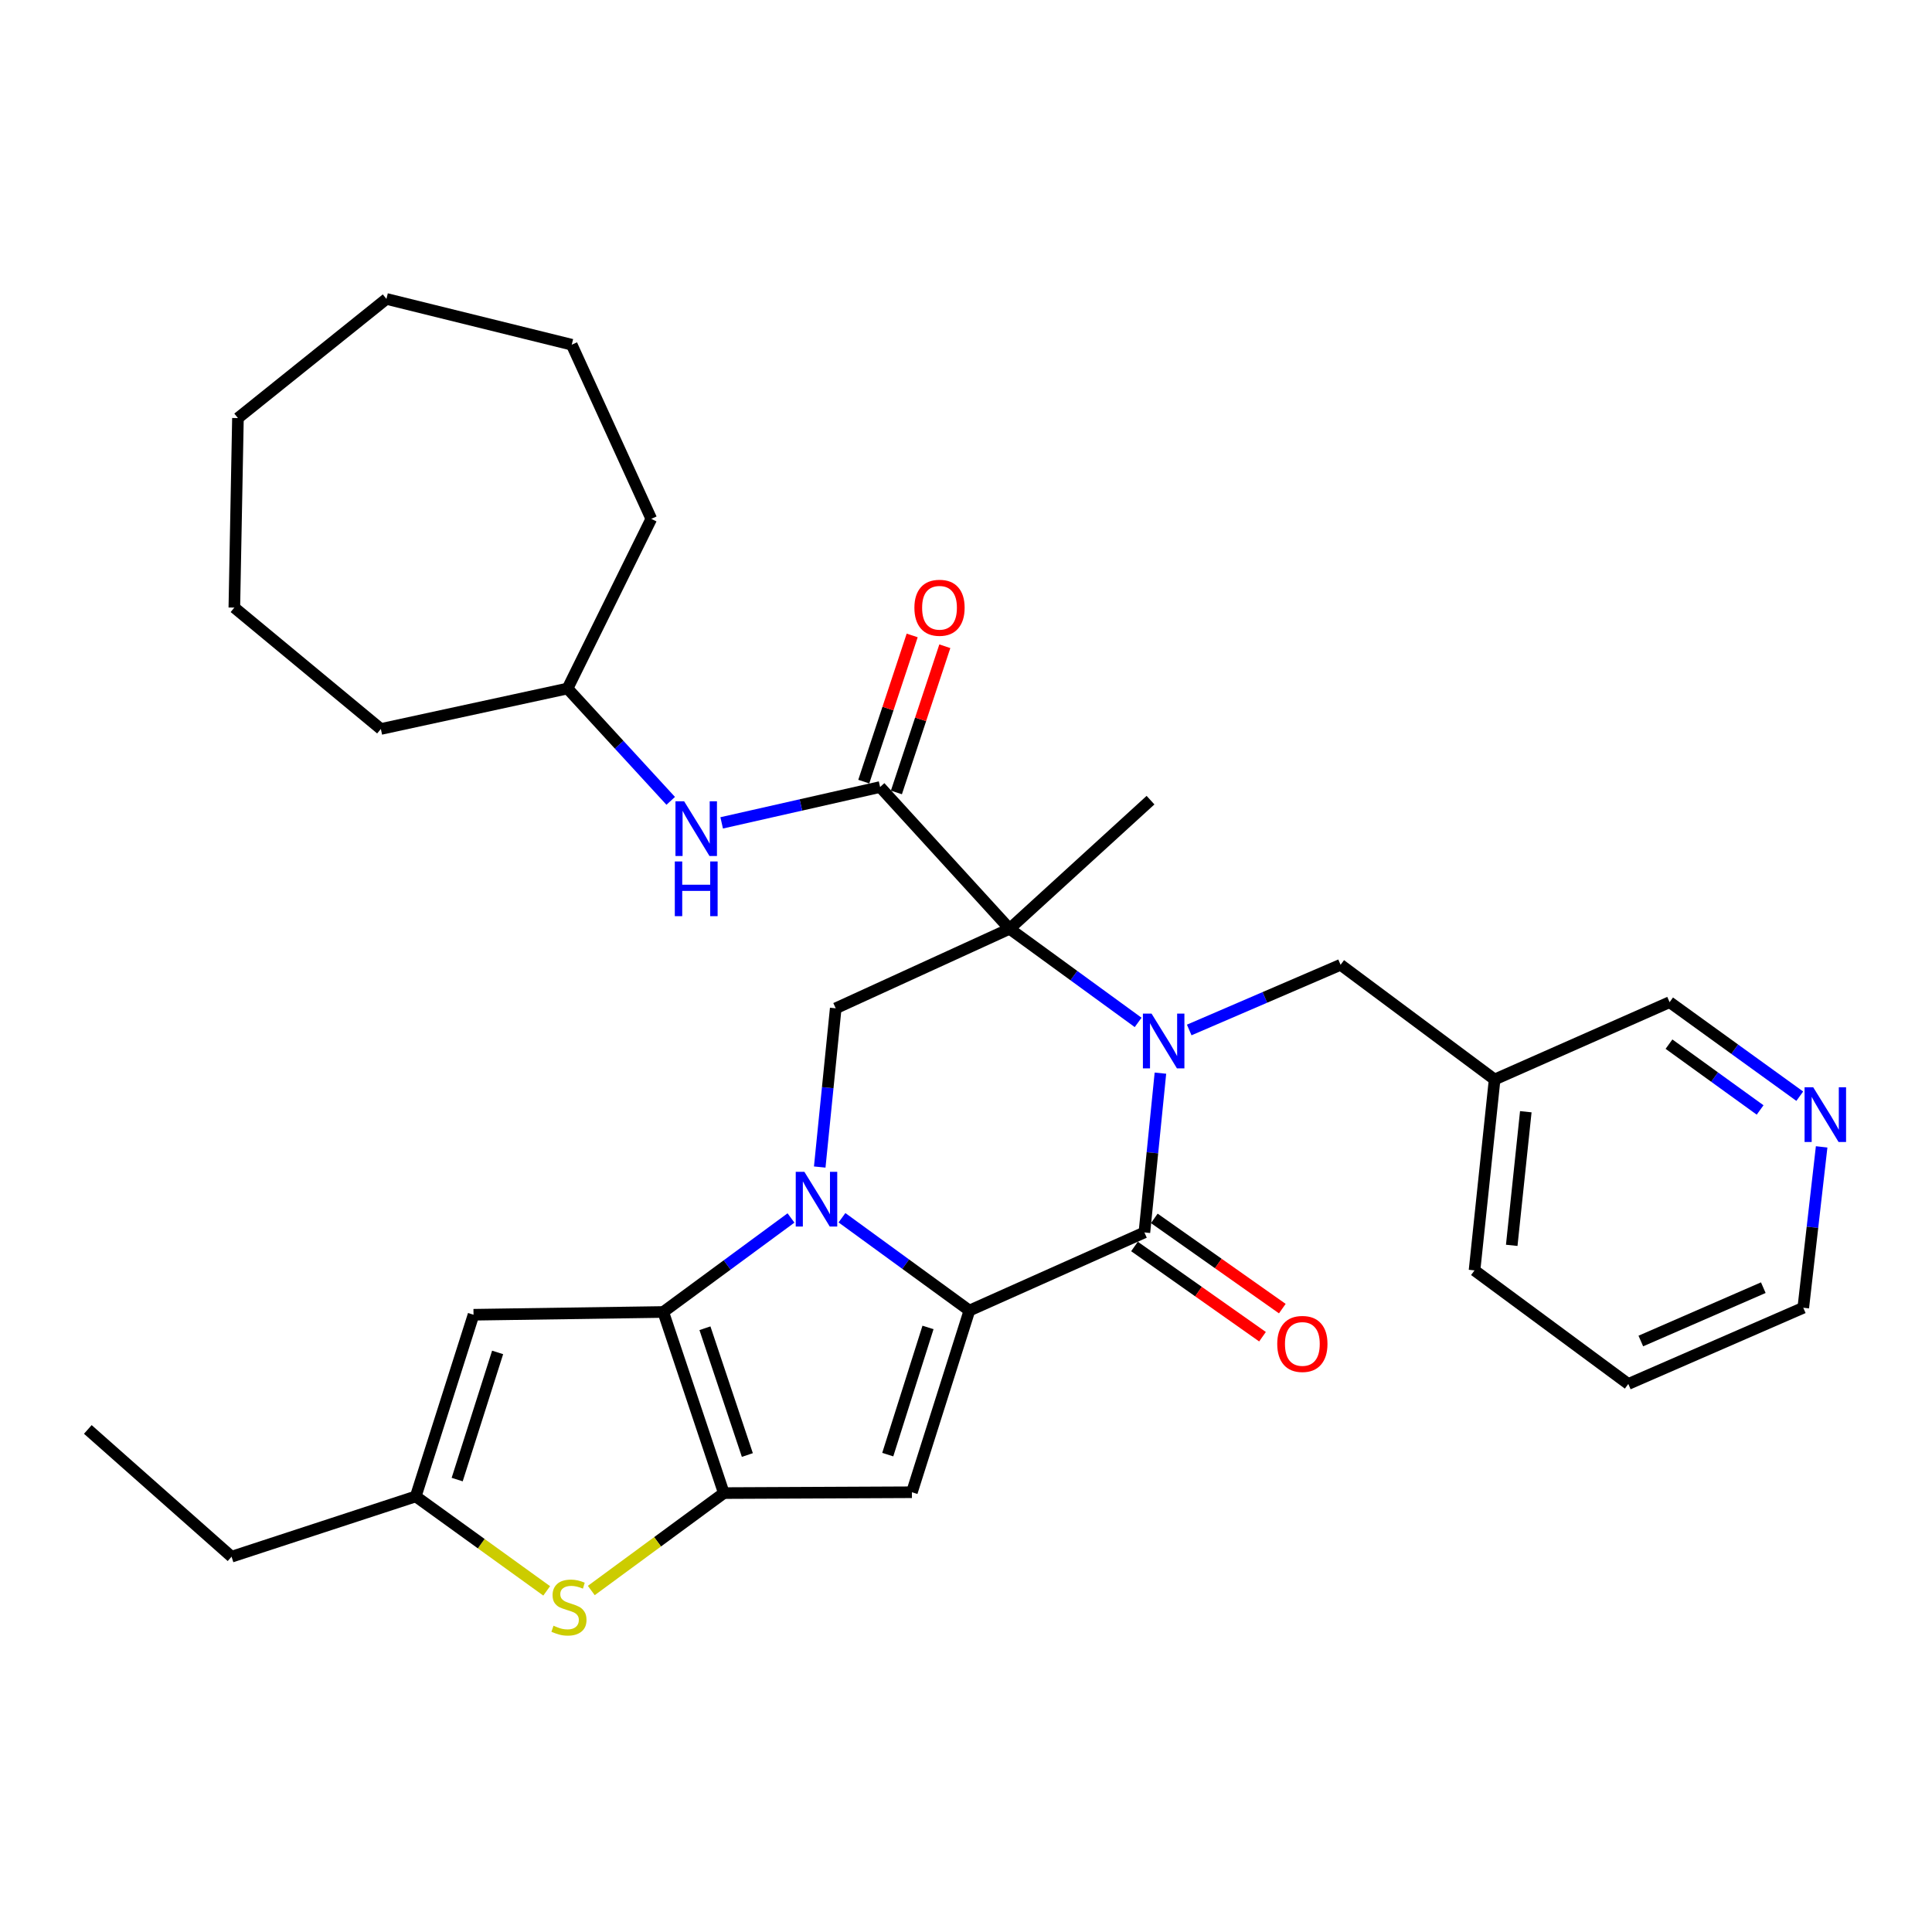 <?xml version='1.0' encoding='iso-8859-1'?>
<svg version='1.1' baseProfile='full'
              xmlns='http://www.w3.org/2000/svg'
                      xmlns:rdkit='http://www.rdkit.org/xml'
                      xmlns:xlink='http://www.w3.org/1999/xlink'
                  xml:space='preserve'
width='1000px' height='1000px' viewBox='0 0 1000 1000'>
<!-- END OF HEADER -->
<rect style='opacity:1.0;fill:#FFFFFF;stroke:none' width='1000' height='1000' x='0' y='0'> </rect>
<path class='bond-0' d='M 435.801,630.305 L 468.782,654.326' style='fill:none;fill-rule:evenodd;stroke:#0000FF;stroke-width:6px;stroke-linecap:butt;stroke-linejoin:miter;stroke-opacity:1' />
<path class='bond-0' d='M 468.782,654.326 L 501.762,678.346' style='fill:none;fill-rule:evenodd;stroke:#000000;stroke-width:6px;stroke-linecap:butt;stroke-linejoin:miter;stroke-opacity:1' />
<path class='bond-3' d='M 409.411,630.417 L 376.354,654.747' style='fill:none;fill-rule:evenodd;stroke:#0000FF;stroke-width:6px;stroke-linecap:butt;stroke-linejoin:miter;stroke-opacity:1' />
<path class='bond-3' d='M 376.354,654.747 L 343.296,679.078' style='fill:none;fill-rule:evenodd;stroke:#000000;stroke-width:6px;stroke-linecap:butt;stroke-linejoin:miter;stroke-opacity:1' />
<path class='bond-8' d='M 424.29,604.058 L 428.43,562.982' style='fill:none;fill-rule:evenodd;stroke:#0000FF;stroke-width:6px;stroke-linecap:butt;stroke-linejoin:miter;stroke-opacity:1' />
<path class='bond-8' d='M 428.43,562.982 L 432.569,521.907' style='fill:none;fill-rule:evenodd;stroke:#000000;stroke-width:6px;stroke-linecap:butt;stroke-linejoin:miter;stroke-opacity:1' />
<path class='bond-4' d='M 501.762,678.346 L 592.34,637.902' style='fill:none;fill-rule:evenodd;stroke:#000000;stroke-width:6px;stroke-linecap:butt;stroke-linejoin:miter;stroke-opacity:1' />
<path class='bond-6' d='M 501.762,678.346 L 472.005,772.384' style='fill:none;fill-rule:evenodd;stroke:#000000;stroke-width:6px;stroke-linecap:butt;stroke-linejoin:miter;stroke-opacity:1' />
<path class='bond-6' d='M 480.333,687.083 L 459.502,752.91' style='fill:none;fill-rule:evenodd;stroke:#000000;stroke-width:6px;stroke-linecap:butt;stroke-linejoin:miter;stroke-opacity:1' />
<path class='bond-1' d='M 589.099,529.195 L 555.831,504.968' style='fill:none;fill-rule:evenodd;stroke:#0000FF;stroke-width:6px;stroke-linecap:butt;stroke-linejoin:miter;stroke-opacity:1' />
<path class='bond-1' d='M 555.831,504.968 L 522.563,480.741' style='fill:none;fill-rule:evenodd;stroke:#000000;stroke-width:6px;stroke-linecap:butt;stroke-linejoin:miter;stroke-opacity:1' />
<path class='bond-13' d='M 615.538,533.114 L 654.709,516.245' style='fill:none;fill-rule:evenodd;stroke:#0000FF;stroke-width:6px;stroke-linecap:butt;stroke-linejoin:miter;stroke-opacity:1' />
<path class='bond-13' d='M 654.709,516.245 L 693.881,499.376' style='fill:none;fill-rule:evenodd;stroke:#000000;stroke-width:6px;stroke-linecap:butt;stroke-linejoin:miter;stroke-opacity:1' />
<path class='bond-33' d='M 600.631,555.462 L 596.485,596.682' style='fill:none;fill-rule:evenodd;stroke:#0000FF;stroke-width:6px;stroke-linecap:butt;stroke-linejoin:miter;stroke-opacity:1' />
<path class='bond-33' d='M 596.485,596.682 L 592.34,637.902' style='fill:none;fill-rule:evenodd;stroke:#000000;stroke-width:6px;stroke-linecap:butt;stroke-linejoin:miter;stroke-opacity:1' />
<path class='bond-2' d='M 522.563,480.741 L 432.569,521.907' style='fill:none;fill-rule:evenodd;stroke:#000000;stroke-width:6px;stroke-linecap:butt;stroke-linejoin:miter;stroke-opacity:1' />
<path class='bond-7' d='M 522.563,480.741 L 455.534,407.366' style='fill:none;fill-rule:evenodd;stroke:#000000;stroke-width:6px;stroke-linecap:butt;stroke-linejoin:miter;stroke-opacity:1' />
<path class='bond-18' d='M 522.563,480.741 L 595.503,414.157' style='fill:none;fill-rule:evenodd;stroke:#000000;stroke-width:6px;stroke-linecap:butt;stroke-linejoin:miter;stroke-opacity:1' />
<path class='bond-5' d='M 343.296,679.078 L 374.655,772.819' style='fill:none;fill-rule:evenodd;stroke:#000000;stroke-width:6px;stroke-linecap:butt;stroke-linejoin:miter;stroke-opacity:1' />
<path class='bond-5' d='M 364.876,687.494 L 386.827,753.112' style='fill:none;fill-rule:evenodd;stroke:#000000;stroke-width:6px;stroke-linecap:butt;stroke-linejoin:miter;stroke-opacity:1' />
<path class='bond-10' d='M 343.296,679.078 L 245.097,680.512' style='fill:none;fill-rule:evenodd;stroke:#000000;stroke-width:6px;stroke-linecap:butt;stroke-linejoin:miter;stroke-opacity:1' />
<path class='bond-14' d='M 587.213,645.174 L 620.342,668.529' style='fill:none;fill-rule:evenodd;stroke:#000000;stroke-width:6px;stroke-linecap:butt;stroke-linejoin:miter;stroke-opacity:1' />
<path class='bond-14' d='M 620.342,668.529 L 653.471,691.883' style='fill:none;fill-rule:evenodd;stroke:#FF0000;stroke-width:6px;stroke-linecap:butt;stroke-linejoin:miter;stroke-opacity:1' />
<path class='bond-14' d='M 597.466,630.63 L 630.595,653.984' style='fill:none;fill-rule:evenodd;stroke:#000000;stroke-width:6px;stroke-linecap:butt;stroke-linejoin:miter;stroke-opacity:1' />
<path class='bond-14' d='M 630.595,653.984 L 663.724,677.339' style='fill:none;fill-rule:evenodd;stroke:#FF0000;stroke-width:6px;stroke-linecap:butt;stroke-linejoin:miter;stroke-opacity:1' />
<path class='bond-9' d='M 374.655,772.819 L 340.355,798.033' style='fill:none;fill-rule:evenodd;stroke:#000000;stroke-width:6px;stroke-linecap:butt;stroke-linejoin:miter;stroke-opacity:1' />
<path class='bond-9' d='M 340.355,798.033 L 306.056,823.247' style='fill:none;fill-rule:evenodd;stroke:#CCCC00;stroke-width:6px;stroke-linecap:butt;stroke-linejoin:miter;stroke-opacity:1' />
<path class='bond-32' d='M 374.655,772.819 L 472.005,772.384' style='fill:none;fill-rule:evenodd;stroke:#000000;stroke-width:6px;stroke-linecap:butt;stroke-linejoin:miter;stroke-opacity:1' />
<path class='bond-12' d='M 455.534,407.366 L 414.537,416.641' style='fill:none;fill-rule:evenodd;stroke:#000000;stroke-width:6px;stroke-linecap:butt;stroke-linejoin:miter;stroke-opacity:1' />
<path class='bond-12' d='M 414.537,416.641 L 373.539,425.916' style='fill:none;fill-rule:evenodd;stroke:#0000FF;stroke-width:6px;stroke-linecap:butt;stroke-linejoin:miter;stroke-opacity:1' />
<path class='bond-15' d='M 463.981,410.163 L 476.51,372.33' style='fill:none;fill-rule:evenodd;stroke:#000000;stroke-width:6px;stroke-linecap:butt;stroke-linejoin:miter;stroke-opacity:1' />
<path class='bond-15' d='M 476.51,372.33 L 489.039,334.498' style='fill:none;fill-rule:evenodd;stroke:#FF0000;stroke-width:6px;stroke-linecap:butt;stroke-linejoin:miter;stroke-opacity:1' />
<path class='bond-15' d='M 447.088,404.568 L 459.617,366.736' style='fill:none;fill-rule:evenodd;stroke:#000000;stroke-width:6px;stroke-linecap:butt;stroke-linejoin:miter;stroke-opacity:1' />
<path class='bond-15' d='M 459.617,366.736 L 472.146,328.903' style='fill:none;fill-rule:evenodd;stroke:#FF0000;stroke-width:6px;stroke-linecap:butt;stroke-linejoin:miter;stroke-opacity:1' />
<path class='bond-34' d='M 282.964,823.436 L 249.077,798.988' style='fill:none;fill-rule:evenodd;stroke:#CCCC00;stroke-width:6px;stroke-linecap:butt;stroke-linejoin:miter;stroke-opacity:1' />
<path class='bond-34' d='M 249.077,798.988 L 215.191,774.539' style='fill:none;fill-rule:evenodd;stroke:#000000;stroke-width:6px;stroke-linecap:butt;stroke-linejoin:miter;stroke-opacity:1' />
<path class='bond-11' d='M 245.097,680.512 L 215.191,774.539' style='fill:none;fill-rule:evenodd;stroke:#000000;stroke-width:6px;stroke-linecap:butt;stroke-linejoin:miter;stroke-opacity:1' />
<path class='bond-11' d='M 257.569,700.009 L 236.635,765.829' style='fill:none;fill-rule:evenodd;stroke:#000000;stroke-width:6px;stroke-linecap:butt;stroke-linejoin:miter;stroke-opacity:1' />
<path class='bond-21' d='M 215.191,774.539 L 119.848,805.75' style='fill:none;fill-rule:evenodd;stroke:#000000;stroke-width:6px;stroke-linecap:butt;stroke-linejoin:miter;stroke-opacity:1' />
<path class='bond-19' d='M 347.158,414.522 L 320.457,385.447' style='fill:none;fill-rule:evenodd;stroke:#0000FF;stroke-width:6px;stroke-linecap:butt;stroke-linejoin:miter;stroke-opacity:1' />
<path class='bond-19' d='M 320.457,385.447 L 293.756,356.372' style='fill:none;fill-rule:evenodd;stroke:#000000;stroke-width:6px;stroke-linecap:butt;stroke-linejoin:miter;stroke-opacity:1' />
<path class='bond-17' d='M 693.881,499.376 L 773.613,558.743' style='fill:none;fill-rule:evenodd;stroke:#000000;stroke-width:6px;stroke-linecap:butt;stroke-linejoin:miter;stroke-opacity:1' />
<path class='bond-16' d='M 931.557,567.391 L 897.869,543.057' style='fill:none;fill-rule:evenodd;stroke:#0000FF;stroke-width:6px;stroke-linecap:butt;stroke-linejoin:miter;stroke-opacity:1' />
<path class='bond-16' d='M 897.869,543.057 L 864.181,518.724' style='fill:none;fill-rule:evenodd;stroke:#000000;stroke-width:6px;stroke-linecap:butt;stroke-linejoin:miter;stroke-opacity:1' />
<path class='bond-16' d='M 911.031,574.516 L 887.449,557.483' style='fill:none;fill-rule:evenodd;stroke:#0000FF;stroke-width:6px;stroke-linecap:butt;stroke-linejoin:miter;stroke-opacity:1' />
<path class='bond-16' d='M 887.449,557.483 L 863.867,540.449' style='fill:none;fill-rule:evenodd;stroke:#000000;stroke-width:6px;stroke-linecap:butt;stroke-linejoin:miter;stroke-opacity:1' />
<path class='bond-36' d='M 942.88,593.619 L 938.127,635.256' style='fill:none;fill-rule:evenodd;stroke:#0000FF;stroke-width:6px;stroke-linecap:butt;stroke-linejoin:miter;stroke-opacity:1' />
<path class='bond-36' d='M 938.127,635.256 L 933.374,676.893' style='fill:none;fill-rule:evenodd;stroke:#000000;stroke-width:6px;stroke-linecap:butt;stroke-linejoin:miter;stroke-opacity:1' />
<path class='bond-20' d='M 773.613,558.743 L 864.181,518.724' style='fill:none;fill-rule:evenodd;stroke:#000000;stroke-width:6px;stroke-linecap:butt;stroke-linejoin:miter;stroke-opacity:1' />
<path class='bond-23' d='M 773.613,558.743 L 763.213,657.546' style='fill:none;fill-rule:evenodd;stroke:#000000;stroke-width:6px;stroke-linecap:butt;stroke-linejoin:miter;stroke-opacity:1' />
<path class='bond-23' d='M 789.751,575.426 L 782.47,644.588' style='fill:none;fill-rule:evenodd;stroke:#000000;stroke-width:6px;stroke-linecap:butt;stroke-linejoin:miter;stroke-opacity:1' />
<path class='bond-24' d='M 293.756,356.372 L 197.129,377.321' style='fill:none;fill-rule:evenodd;stroke:#000000;stroke-width:6px;stroke-linecap:butt;stroke-linejoin:miter;stroke-opacity:1' />
<path class='bond-25' d='M 293.756,356.372 L 337.108,268.563' style='fill:none;fill-rule:evenodd;stroke:#000000;stroke-width:6px;stroke-linecap:butt;stroke-linejoin:miter;stroke-opacity:1' />
<path class='bond-26' d='M 119.848,805.75 L 45.455,739.878' style='fill:none;fill-rule:evenodd;stroke:#000000;stroke-width:6px;stroke-linecap:butt;stroke-linejoin:miter;stroke-opacity:1' />
<path class='bond-22' d='M 933.374,676.893 L 842.807,716.339' style='fill:none;fill-rule:evenodd;stroke:#000000;stroke-width:6px;stroke-linecap:butt;stroke-linejoin:miter;stroke-opacity:1' />
<path class='bond-22' d='M 912.683,666.495 L 849.286,694.107' style='fill:none;fill-rule:evenodd;stroke:#000000;stroke-width:6px;stroke-linecap:butt;stroke-linejoin:miter;stroke-opacity:1' />
<path class='bond-27' d='M 763.213,657.546 L 842.807,716.339' style='fill:none;fill-rule:evenodd;stroke:#000000;stroke-width:6px;stroke-linecap:butt;stroke-linejoin:miter;stroke-opacity:1' />
<path class='bond-29' d='M 197.129,377.321 L 121.292,314.495' style='fill:none;fill-rule:evenodd;stroke:#000000;stroke-width:6px;stroke-linecap:butt;stroke-linejoin:miter;stroke-opacity:1' />
<path class='bond-28' d='M 337.108,268.563 L 295.931,178.421' style='fill:none;fill-rule:evenodd;stroke:#000000;stroke-width:6px;stroke-linecap:butt;stroke-linejoin:miter;stroke-opacity:1' />
<path class='bond-31' d='M 295.931,178.421 L 200.015,154.724' style='fill:none;fill-rule:evenodd;stroke:#000000;stroke-width:6px;stroke-linecap:butt;stroke-linejoin:miter;stroke-opacity:1' />
<path class='bond-30' d='M 121.292,314.495 L 123.16,216.404' style='fill:none;fill-rule:evenodd;stroke:#000000;stroke-width:6px;stroke-linecap:butt;stroke-linejoin:miter;stroke-opacity:1' />
<path class='bond-35' d='M 123.16,216.404 L 200.015,154.724' style='fill:none;fill-rule:evenodd;stroke:#000000;stroke-width:6px;stroke-linecap:butt;stroke-linejoin:miter;stroke-opacity:1' />
<path  class='atom-0' d='M 416.353 606.54
L 425.633 621.54
Q 426.553 623.02, 428.033 625.7
Q 429.513 628.38, 429.593 628.54
L 429.593 606.54
L 433.353 606.54
L 433.353 634.86
L 429.473 634.86
L 419.513 618.46
Q 418.353 616.54, 417.113 614.34
Q 415.913 612.14, 415.553 611.46
L 415.553 634.86
L 411.873 634.86
L 411.873 606.54
L 416.353 606.54
' fill='#0000FF'/>
<path  class='atom-2' d='M 596.045 524.653
L 605.325 539.653
Q 606.245 541.133, 607.725 543.813
Q 609.205 546.493, 609.285 546.653
L 609.285 524.653
L 613.045 524.653
L 613.045 552.973
L 609.165 552.973
L 599.205 536.573
Q 598.045 534.653, 596.805 532.453
Q 595.605 530.253, 595.245 529.573
L 595.245 552.973
L 591.565 552.973
L 591.565 524.653
L 596.045 524.653
' fill='#0000FF'/>
<path  class='atom-10' d='M 286.488 841.471
Q 286.808 841.591, 288.128 842.151
Q 289.448 842.711, 290.888 843.071
Q 292.368 843.391, 293.808 843.391
Q 296.488 843.391, 298.048 842.111
Q 299.608 840.791, 299.608 838.511
Q 299.608 836.951, 298.808 835.991
Q 298.048 835.031, 296.848 834.511
Q 295.648 833.991, 293.648 833.391
Q 291.128 832.631, 289.608 831.911
Q 288.128 831.191, 287.048 829.671
Q 286.008 828.151, 286.008 825.591
Q 286.008 822.031, 288.408 819.831
Q 290.848 817.631, 295.648 817.631
Q 298.928 817.631, 302.648 819.191
L 301.728 822.271
Q 298.328 820.871, 295.768 820.871
Q 293.008 820.871, 291.488 822.031
Q 289.968 823.151, 290.008 825.111
Q 290.008 826.631, 290.768 827.551
Q 291.568 828.471, 292.688 828.991
Q 293.848 829.511, 295.768 830.111
Q 298.328 830.911, 299.848 831.711
Q 301.368 832.511, 302.448 834.151
Q 303.568 835.751, 303.568 838.511
Q 303.568 842.431, 300.928 844.551
Q 298.328 846.631, 293.968 846.631
Q 291.448 846.631, 289.528 846.071
Q 287.648 845.551, 285.408 844.631
L 286.488 841.471
' fill='#CCCC00'/>
<path  class='atom-13' d='M 354.1 414.738
L 363.38 429.738
Q 364.3 431.218, 365.78 433.898
Q 367.26 436.578, 367.34 436.738
L 367.34 414.738
L 371.1 414.738
L 371.1 443.058
L 367.22 443.058
L 357.26 426.658
Q 356.1 424.738, 354.86 422.538
Q 353.66 420.338, 353.3 419.658
L 353.3 443.058
L 349.62 443.058
L 349.62 414.738
L 354.1 414.738
' fill='#0000FF'/>
<path  class='atom-13' d='M 349.28 445.89
L 353.12 445.89
L 353.12 457.93
L 367.6 457.93
L 367.6 445.89
L 371.44 445.89
L 371.44 474.21
L 367.6 474.21
L 367.6 461.13
L 353.12 461.13
L 353.12 474.21
L 349.28 474.21
L 349.28 445.89
' fill='#0000FF'/>
<path  class='atom-15' d='M 661.099 695.619
Q 661.099 688.819, 664.459 685.019
Q 667.819 681.219, 674.099 681.219
Q 680.379 681.219, 683.739 685.019
Q 687.099 688.819, 687.099 695.619
Q 687.099 702.499, 683.699 706.419
Q 680.299 710.299, 674.099 710.299
Q 667.859 710.299, 664.459 706.419
Q 661.099 702.539, 661.099 695.619
M 674.099 707.099
Q 678.419 707.099, 680.739 704.219
Q 683.099 701.299, 683.099 695.619
Q 683.099 690.059, 680.739 687.259
Q 678.419 684.419, 674.099 684.419
Q 669.779 684.419, 667.419 687.219
Q 665.099 690.019, 665.099 695.619
Q 665.099 701.339, 667.419 704.219
Q 669.779 707.099, 674.099 707.099
' fill='#FF0000'/>
<path  class='atom-16' d='M 473.29 314.575
Q 473.29 307.775, 476.65 303.975
Q 480.01 300.175, 486.29 300.175
Q 492.57 300.175, 495.93 303.975
Q 499.29 307.775, 499.29 314.575
Q 499.29 321.455, 495.89 325.375
Q 492.49 329.255, 486.29 329.255
Q 480.05 329.255, 476.65 325.375
Q 473.29 321.495, 473.29 314.575
M 486.29 326.055
Q 490.61 326.055, 492.93 323.175
Q 495.29 320.255, 495.29 314.575
Q 495.29 309.015, 492.93 306.215
Q 490.61 303.375, 486.29 303.375
Q 481.97 303.375, 479.61 306.175
Q 477.29 308.975, 477.29 314.575
Q 477.29 320.295, 479.61 323.175
Q 481.97 326.055, 486.29 326.055
' fill='#FF0000'/>
<path  class='atom-17' d='M 938.523 562.784
L 947.803 577.784
Q 948.723 579.264, 950.203 581.944
Q 951.683 584.624, 951.763 584.784
L 951.763 562.784
L 955.523 562.784
L 955.523 591.104
L 951.643 591.104
L 941.683 574.704
Q 940.523 572.784, 939.283 570.584
Q 938.083 568.384, 937.723 567.704
L 937.723 591.104
L 934.043 591.104
L 934.043 562.784
L 938.523 562.784
' fill='#0000FF'/>
</svg>
